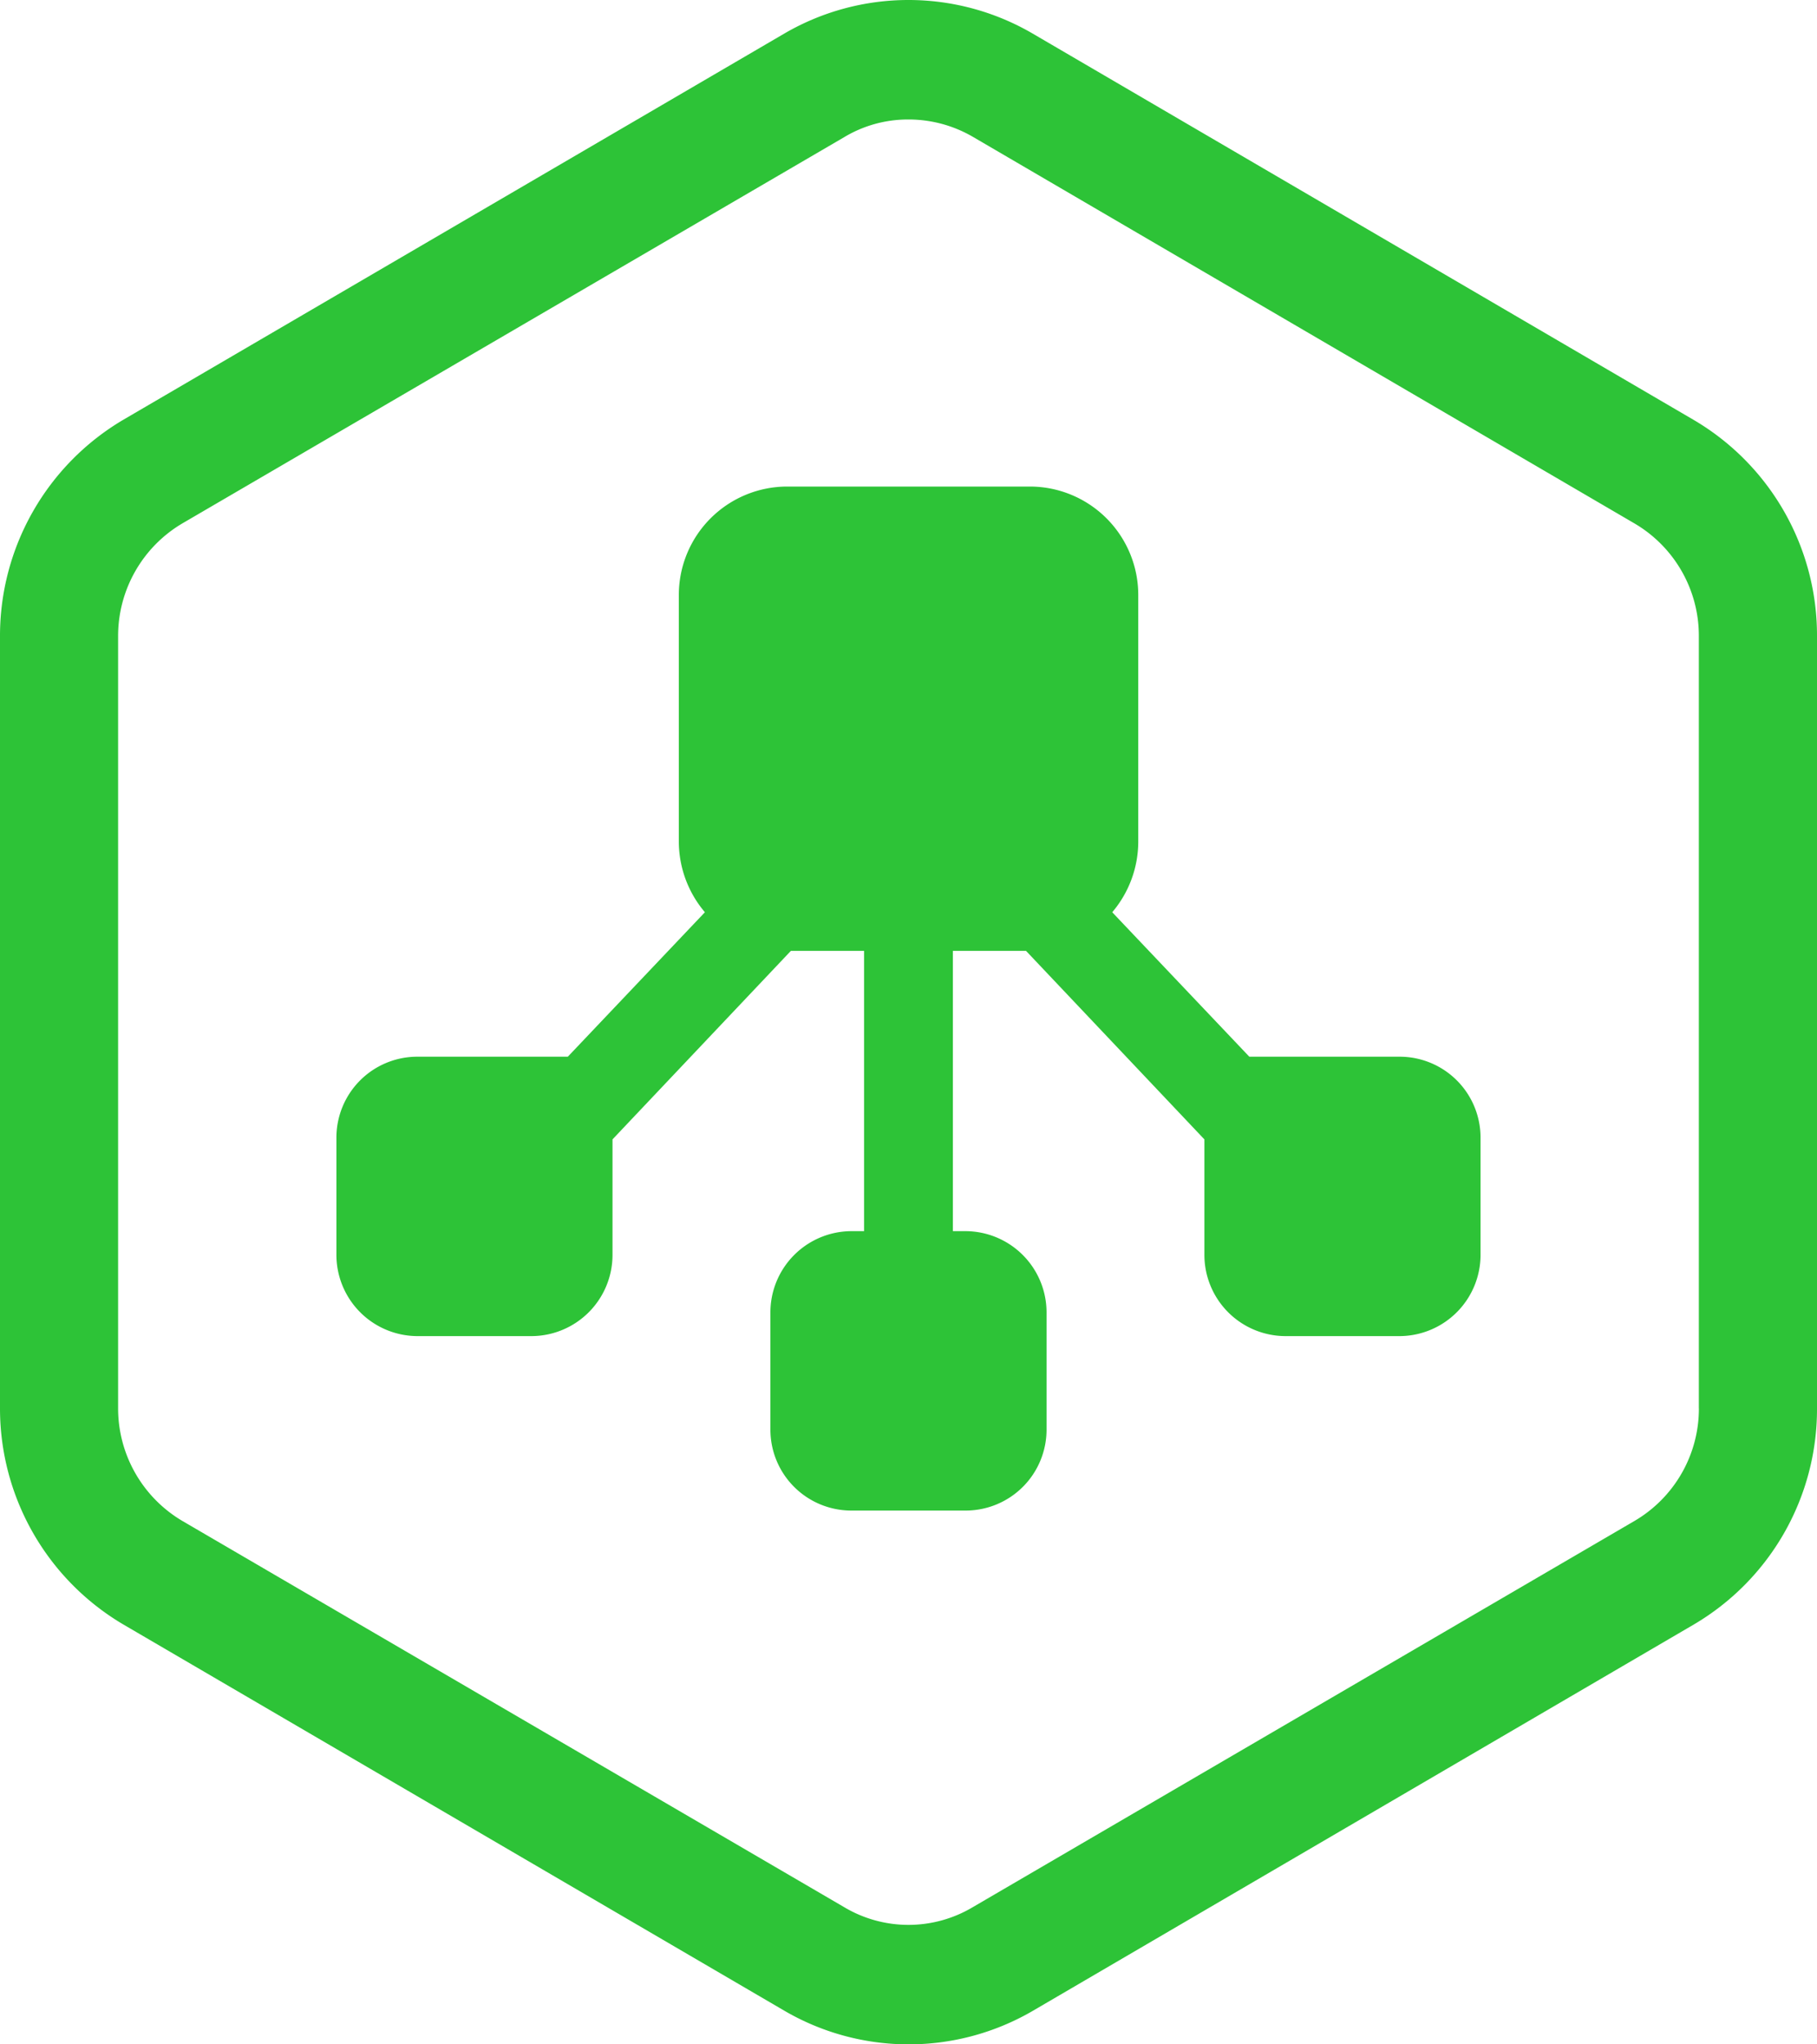 <?xml version="1.0" encoding="UTF-8"?> <svg xmlns="http://www.w3.org/2000/svg" width="40" height="45" viewBox="0 0 40 45"> <defs> <style> .cls-1 { fill: #2dc337; fill-rule: evenodd; } </style> </defs> <path id="icon_sharing" data-name="icon sharing" class="cls-1" d="M1002.28,2692.24l-14.562-8.51a5.427,5.427,0,0,0-5.437,0l-14.567,8.51A5.521,5.521,0,0,0,965,2697v17a5.521,5.521,0,0,0,2.719,4.76l14.566,8.51a5.429,5.429,0,0,0,5.438,0l14.562-8.51A5.5,5.5,0,0,0,1005,2714v-17A5.5,5.5,0,0,0,1002.28,2692.24Zm0.12,21.76a2.867,2.867,0,0,1-1.42,2.48l-14.565,8.5a2.764,2.764,0,0,1-2.831,0l-14.567-8.5A2.878,2.878,0,0,1,967.6,2714v-17a2.878,2.878,0,0,1,1.416-2.48l14.567-8.5a2.728,2.728,0,0,1,1.415-.39,2.817,2.817,0,0,1,1.416.38l14.565,8.51a2.867,2.867,0,0,1,1.42,2.48v17Zm-4.807-5.95v2.56a1.789,1.789,0,0,1-1.773,1.8h-2.533a1.789,1.789,0,0,1-1.773-1.8v-2.53l-3.927-4.15h-1.61v6.17h0.289a1.789,1.789,0,0,1,1.773,1.8v2.56a1.781,1.781,0,0,1-1.773,1.79h-2.533a1.781,1.781,0,0,1-1.773-1.79v-2.56a1.789,1.789,0,0,1,1.773-1.8h0.289v-6.17h-1.611l-3.927,4.15v2.53a1.789,1.789,0,0,1-1.773,1.8h-2.532a1.789,1.789,0,0,1-1.773-1.8v-2.56a1.781,1.781,0,0,1,1.773-1.79H977.5l3.018-3.18a2.407,2.407,0,0,1-.574-1.55v-5.42a2.387,2.387,0,0,1,2.38-2.4h5.355a2.387,2.387,0,0,1,2.379,2.4v5.42a2.406,2.406,0,0,1-.573,1.55l3.018,3.18h3.319A1.781,1.781,0,0,1,997.593,2708.05Z" transform="translate(-965 -2683)"></path> </svg> 